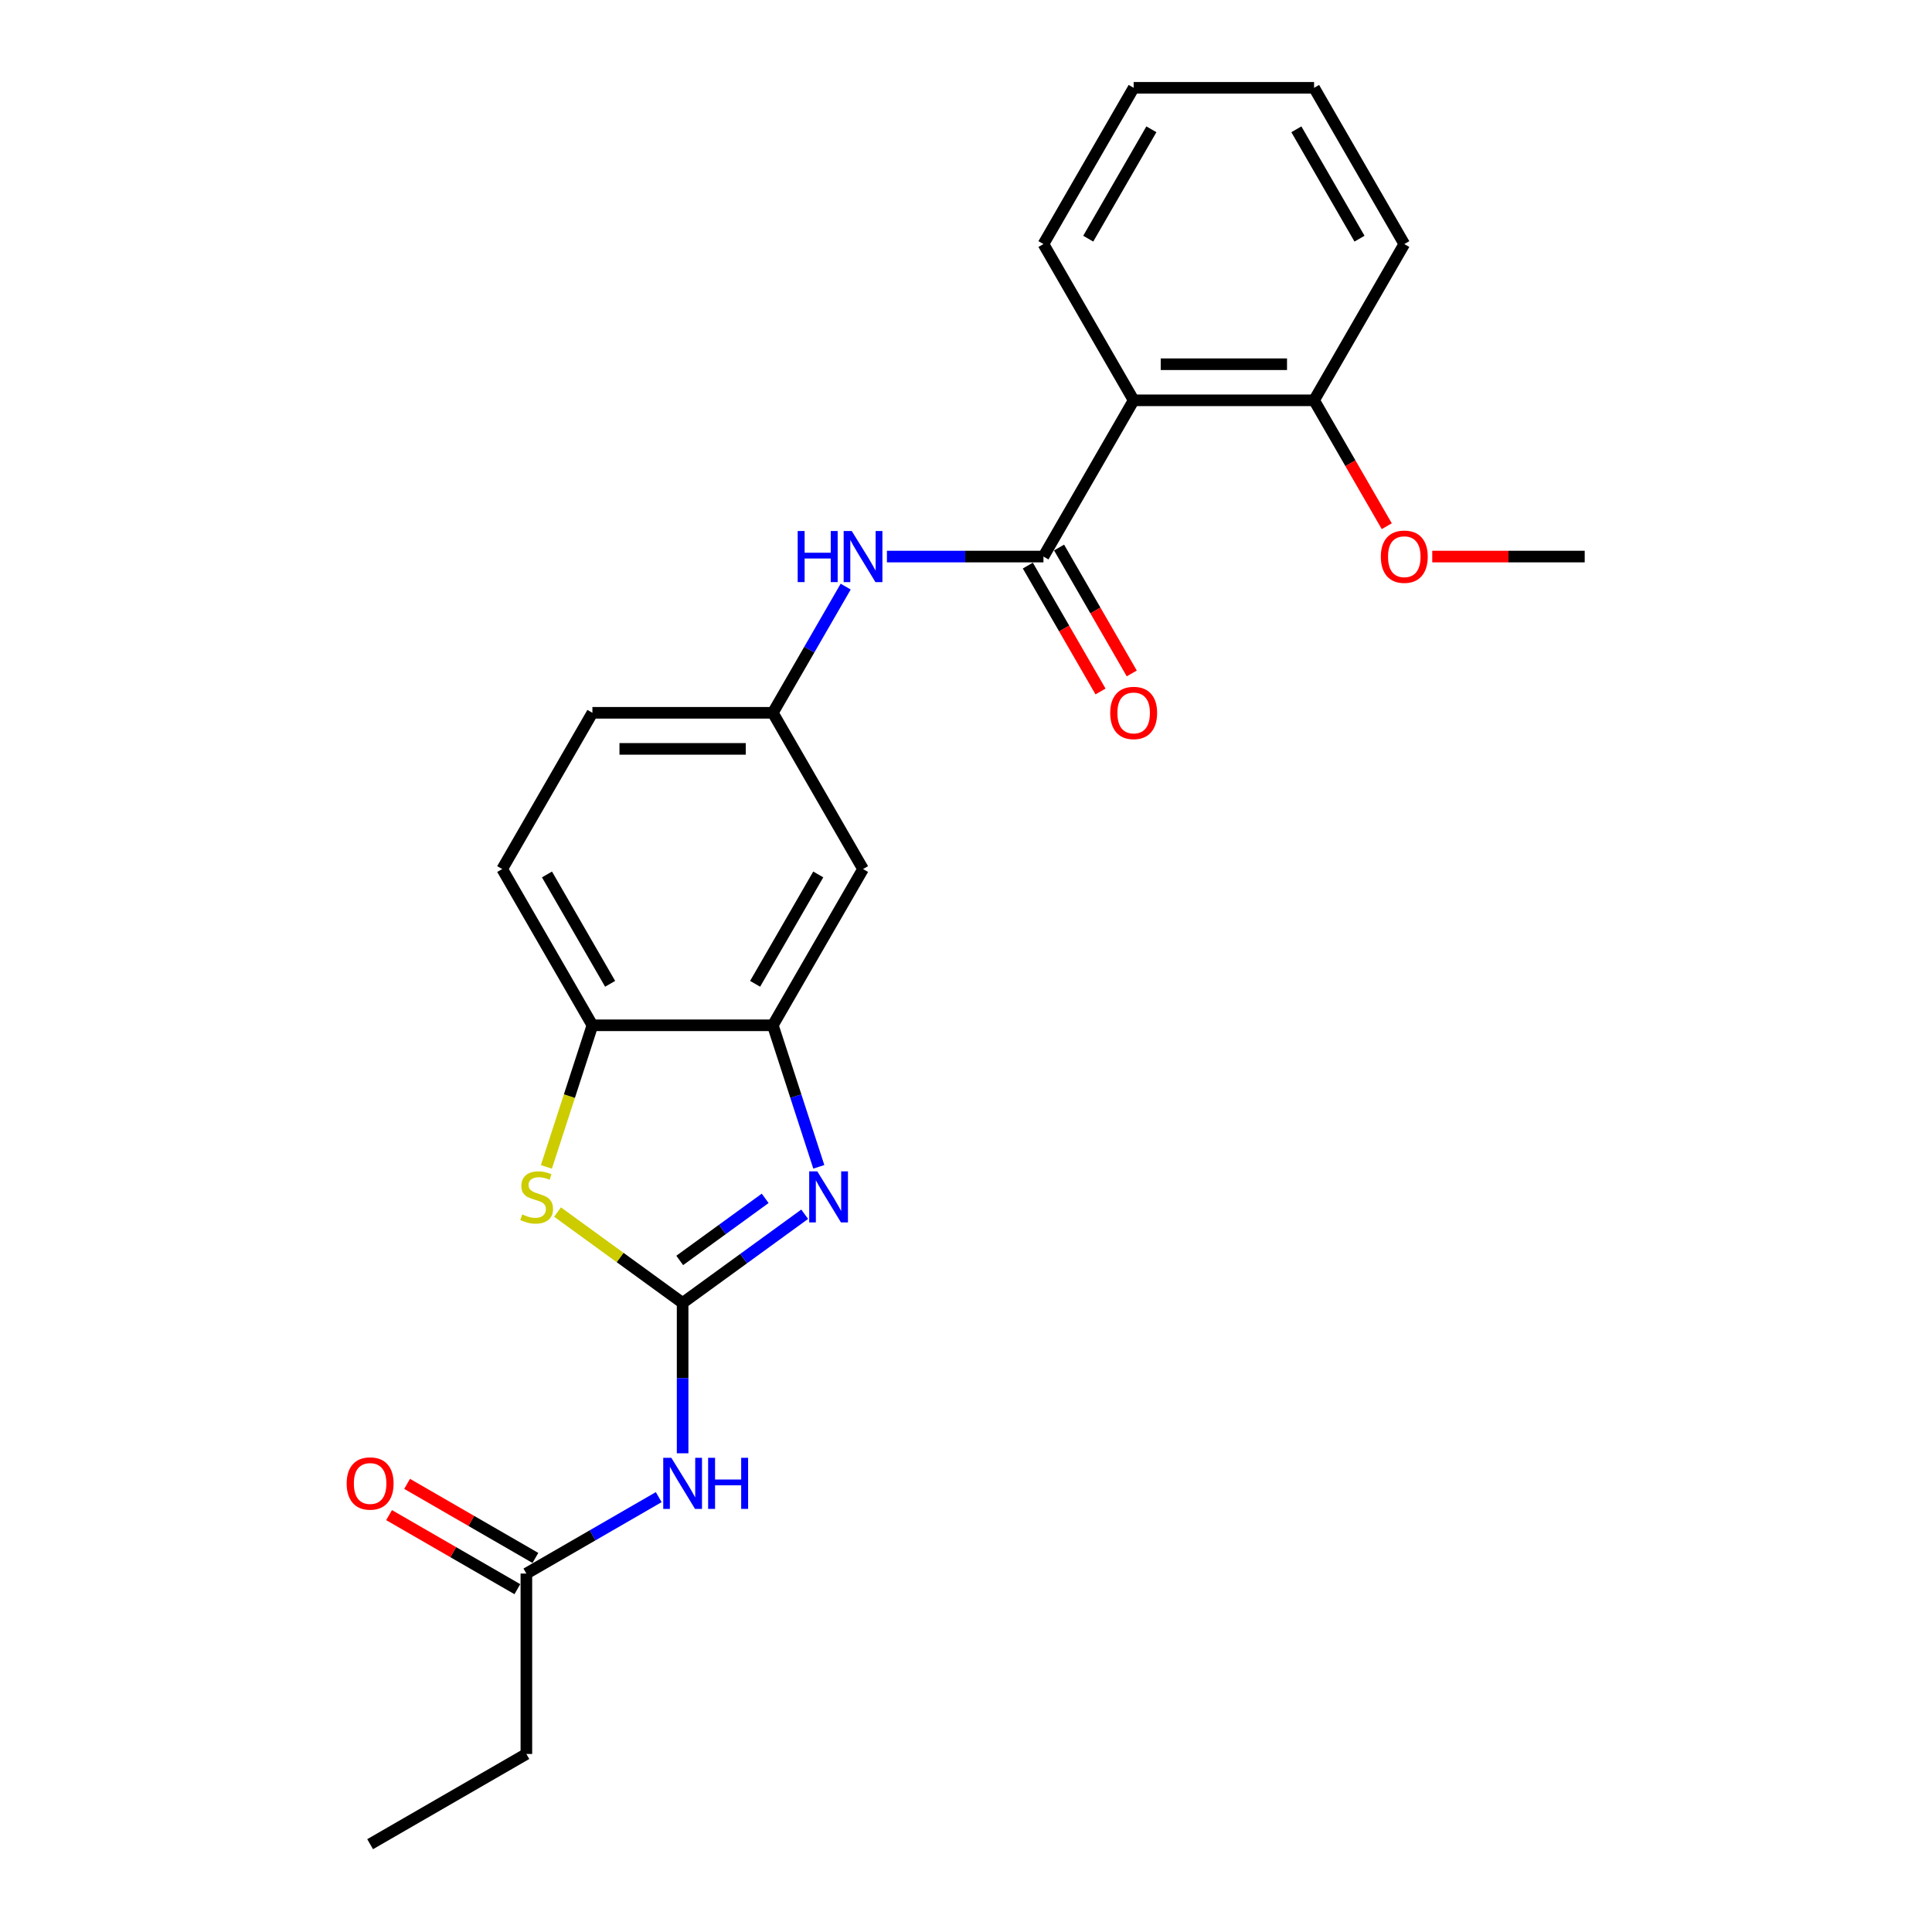 <?xml version='1.0' encoding='iso-8859-1'?>
<svg version='1.1' baseProfile='full'
              xmlns='http://www.w3.org/2000/svg'
                      xmlns:rdkit='http://www.rdkit.org/xml'
                      xmlns:xlink='http://www.w3.org/1999/xlink'
                  xml:space='preserve'
width='1000px' height='1000px' viewBox='0 0 1000 1000'>
<!-- END OF HEADER -->
<rect style='opacity:1.0;fill:#FFFFFF;stroke:none' width='1000' height='1000' x='0' y='0'> </rect>
<path class='bond-0' d='M 353.322,674.394 L 384.915,651.441' style='fill:none;fill-rule:evenodd;stroke:#000000;stroke-width:6px;stroke-linecap:butt;stroke-linejoin:miter;stroke-opacity:1' />
<path class='bond-0' d='M 384.915,651.441 L 416.507,628.487' style='fill:none;fill-rule:evenodd;stroke:#0000FF;stroke-width:6px;stroke-linecap:butt;stroke-linejoin:miter;stroke-opacity:1' />
<path class='bond-0' d='M 351.822,652.398 L 373.937,636.331' style='fill:none;fill-rule:evenodd;stroke:#000000;stroke-width:6px;stroke-linecap:butt;stroke-linejoin:miter;stroke-opacity:1' />
<path class='bond-0' d='M 373.937,636.331 L 396.052,620.264' style='fill:none;fill-rule:evenodd;stroke:#0000FF;stroke-width:6px;stroke-linecap:butt;stroke-linejoin:miter;stroke-opacity:1' />
<path class='bond-2' d='M 353.322,674.394 L 320.955,650.878' style='fill:none;fill-rule:evenodd;stroke:#000000;stroke-width:6px;stroke-linecap:butt;stroke-linejoin:miter;stroke-opacity:1' />
<path class='bond-2' d='M 320.955,650.878 L 288.587,627.361' style='fill:none;fill-rule:evenodd;stroke:#CCCC00;stroke-width:6px;stroke-linecap:butt;stroke-linejoin:miter;stroke-opacity:1' />
<path class='bond-3' d='M 353.322,674.394 L 353.322,713.307' style='fill:none;fill-rule:evenodd;stroke:#000000;stroke-width:6px;stroke-linecap:butt;stroke-linejoin:miter;stroke-opacity:1' />
<path class='bond-3' d='M 353.322,713.307 L 353.322,752.22' style='fill:none;fill-rule:evenodd;stroke:#0000FF;stroke-width:6px;stroke-linecap:butt;stroke-linejoin:miter;stroke-opacity:1' />
<path class='bond-5' d='M 423.816,603.947 L 411.915,567.319' style='fill:none;fill-rule:evenodd;stroke:#0000FF;stroke-width:6px;stroke-linecap:butt;stroke-linejoin:miter;stroke-opacity:1' />
<path class='bond-5' d='M 411.915,567.319 L 400.014,530.691' style='fill:none;fill-rule:evenodd;stroke:#000000;stroke-width:6px;stroke-linecap:butt;stroke-linejoin:miter;stroke-opacity:1' />
<path class='bond-1' d='M 540.09,288.073 L 499.58,288.073' style='fill:none;fill-rule:evenodd;stroke:#000000;stroke-width:6px;stroke-linecap:butt;stroke-linejoin:miter;stroke-opacity:1' />
<path class='bond-1' d='M 499.58,288.073 L 459.07,288.073' style='fill:none;fill-rule:evenodd;stroke:#0000FF;stroke-width:6px;stroke-linecap:butt;stroke-linejoin:miter;stroke-opacity:1' />
<path class='bond-4' d='M 540.09,288.073 L 586.782,207.2' style='fill:none;fill-rule:evenodd;stroke:#000000;stroke-width:6px;stroke-linecap:butt;stroke-linejoin:miter;stroke-opacity:1' />
<path class='bond-11' d='M 532.003,292.742 L 550.814,325.325' style='fill:none;fill-rule:evenodd;stroke:#000000;stroke-width:6px;stroke-linecap:butt;stroke-linejoin:miter;stroke-opacity:1' />
<path class='bond-11' d='M 550.814,325.325 L 569.626,357.908' style='fill:none;fill-rule:evenodd;stroke:#FF0000;stroke-width:6px;stroke-linecap:butt;stroke-linejoin:miter;stroke-opacity:1' />
<path class='bond-11' d='M 548.177,283.404 L 566.989,315.986' style='fill:none;fill-rule:evenodd;stroke:#000000;stroke-width:6px;stroke-linecap:butt;stroke-linejoin:miter;stroke-opacity:1' />
<path class='bond-11' d='M 566.989,315.986 L 585.801,348.569' style='fill:none;fill-rule:evenodd;stroke:#FF0000;stroke-width:6px;stroke-linecap:butt;stroke-linejoin:miter;stroke-opacity:1' />
<path class='bond-6' d='M 282.816,603.984 L 294.723,567.338' style='fill:none;fill-rule:evenodd;stroke:#CCCC00;stroke-width:6px;stroke-linecap:butt;stroke-linejoin:miter;stroke-opacity:1' />
<path class='bond-6' d='M 294.723,567.338 L 306.63,530.691' style='fill:none;fill-rule:evenodd;stroke:#000000;stroke-width:6px;stroke-linecap:butt;stroke-linejoin:miter;stroke-opacity:1' />
<path class='bond-9' d='M 340.958,774.916 L 306.704,794.693' style='fill:none;fill-rule:evenodd;stroke:#0000FF;stroke-width:6px;stroke-linecap:butt;stroke-linejoin:miter;stroke-opacity:1' />
<path class='bond-9' d='M 306.704,794.693 L 272.45,814.47' style='fill:none;fill-rule:evenodd;stroke:#000000;stroke-width:6px;stroke-linecap:butt;stroke-linejoin:miter;stroke-opacity:1' />
<path class='bond-12' d='M 586.782,207.2 L 680.166,207.2' style='fill:none;fill-rule:evenodd;stroke:#000000;stroke-width:6px;stroke-linecap:butt;stroke-linejoin:miter;stroke-opacity:1' />
<path class='bond-12' d='M 600.789,188.523 L 666.158,188.523' style='fill:none;fill-rule:evenodd;stroke:#000000;stroke-width:6px;stroke-linecap:butt;stroke-linejoin:miter;stroke-opacity:1' />
<path class='bond-16' d='M 586.782,207.2 L 540.09,126.327' style='fill:none;fill-rule:evenodd;stroke:#000000;stroke-width:6px;stroke-linecap:butt;stroke-linejoin:miter;stroke-opacity:1' />
<path class='bond-8' d='M 400.014,530.691 L 446.706,449.818' style='fill:none;fill-rule:evenodd;stroke:#000000;stroke-width:6px;stroke-linecap:butt;stroke-linejoin:miter;stroke-opacity:1' />
<path class='bond-8' d='M 390.843,509.222 L 423.528,452.611' style='fill:none;fill-rule:evenodd;stroke:#000000;stroke-width:6px;stroke-linecap:butt;stroke-linejoin:miter;stroke-opacity:1' />
<path class='bond-24' d='M 400.014,530.691 L 306.63,530.691' style='fill:none;fill-rule:evenodd;stroke:#000000;stroke-width:6px;stroke-linecap:butt;stroke-linejoin:miter;stroke-opacity:1' />
<path class='bond-14' d='M 306.63,530.691 L 259.938,449.818' style='fill:none;fill-rule:evenodd;stroke:#000000;stroke-width:6px;stroke-linecap:butt;stroke-linejoin:miter;stroke-opacity:1' />
<path class='bond-14' d='M 315.801,509.222 L 283.117,452.611' style='fill:none;fill-rule:evenodd;stroke:#000000;stroke-width:6px;stroke-linecap:butt;stroke-linejoin:miter;stroke-opacity:1' />
<path class='bond-7' d='M 437.724,303.631 L 418.869,336.288' style='fill:none;fill-rule:evenodd;stroke:#0000FF;stroke-width:6px;stroke-linecap:butt;stroke-linejoin:miter;stroke-opacity:1' />
<path class='bond-7' d='M 418.869,336.288 L 400.014,368.946' style='fill:none;fill-rule:evenodd;stroke:#000000;stroke-width:6px;stroke-linecap:butt;stroke-linejoin:miter;stroke-opacity:1' />
<path class='bond-10' d='M 446.706,449.818 L 400.014,368.946' style='fill:none;fill-rule:evenodd;stroke:#000000;stroke-width:6px;stroke-linecap:butt;stroke-linejoin:miter;stroke-opacity:1' />
<path class='bond-13' d='M 277.119,806.382 L 243.92,787.215' style='fill:none;fill-rule:evenodd;stroke:#000000;stroke-width:6px;stroke-linecap:butt;stroke-linejoin:miter;stroke-opacity:1' />
<path class='bond-13' d='M 243.92,787.215 L 210.72,768.047' style='fill:none;fill-rule:evenodd;stroke:#FF0000;stroke-width:6px;stroke-linecap:butt;stroke-linejoin:miter;stroke-opacity:1' />
<path class='bond-13' d='M 267.78,822.557 L 234.581,803.389' style='fill:none;fill-rule:evenodd;stroke:#000000;stroke-width:6px;stroke-linecap:butt;stroke-linejoin:miter;stroke-opacity:1' />
<path class='bond-13' d='M 234.581,803.389 L 201.382,784.222' style='fill:none;fill-rule:evenodd;stroke:#FF0000;stroke-width:6px;stroke-linecap:butt;stroke-linejoin:miter;stroke-opacity:1' />
<path class='bond-18' d='M 272.45,814.47 L 272.45,907.854' style='fill:none;fill-rule:evenodd;stroke:#000000;stroke-width:6px;stroke-linecap:butt;stroke-linejoin:miter;stroke-opacity:1' />
<path class='bond-25' d='M 400.014,368.946 L 306.63,368.946' style='fill:none;fill-rule:evenodd;stroke:#000000;stroke-width:6px;stroke-linecap:butt;stroke-linejoin:miter;stroke-opacity:1' />
<path class='bond-25' d='M 386.007,387.622 L 320.638,387.622' style='fill:none;fill-rule:evenodd;stroke:#000000;stroke-width:6px;stroke-linecap:butt;stroke-linejoin:miter;stroke-opacity:1' />
<path class='bond-17' d='M 680.166,207.2 L 698.977,239.783' style='fill:none;fill-rule:evenodd;stroke:#000000;stroke-width:6px;stroke-linecap:butt;stroke-linejoin:miter;stroke-opacity:1' />
<path class='bond-17' d='M 698.977,239.783 L 717.789,272.366' style='fill:none;fill-rule:evenodd;stroke:#FF0000;stroke-width:6px;stroke-linecap:butt;stroke-linejoin:miter;stroke-opacity:1' />
<path class='bond-19' d='M 680.166,207.2 L 726.858,126.327' style='fill:none;fill-rule:evenodd;stroke:#000000;stroke-width:6px;stroke-linecap:butt;stroke-linejoin:miter;stroke-opacity:1' />
<path class='bond-15' d='M 259.938,449.818 L 306.63,368.946' style='fill:none;fill-rule:evenodd;stroke:#000000;stroke-width:6px;stroke-linecap:butt;stroke-linejoin:miter;stroke-opacity:1' />
<path class='bond-21' d='M 540.09,126.327 L 586.782,45.455' style='fill:none;fill-rule:evenodd;stroke:#000000;stroke-width:6px;stroke-linecap:butt;stroke-linejoin:miter;stroke-opacity:1' />
<path class='bond-21' d='M 563.268,123.535 L 595.953,66.924' style='fill:none;fill-rule:evenodd;stroke:#000000;stroke-width:6px;stroke-linecap:butt;stroke-linejoin:miter;stroke-opacity:1' />
<path class='bond-20' d='M 741.332,288.073 L 780.787,288.073' style='fill:none;fill-rule:evenodd;stroke:#FF0000;stroke-width:6px;stroke-linecap:butt;stroke-linejoin:miter;stroke-opacity:1' />
<path class='bond-20' d='M 780.787,288.073 L 820.241,288.073' style='fill:none;fill-rule:evenodd;stroke:#000000;stroke-width:6px;stroke-linecap:butt;stroke-linejoin:miter;stroke-opacity:1' />
<path class='bond-22' d='M 272.45,907.854 L 191.577,954.545' style='fill:none;fill-rule:evenodd;stroke:#000000;stroke-width:6px;stroke-linecap:butt;stroke-linejoin:miter;stroke-opacity:1' />
<path class='bond-26' d='M 726.858,126.327 L 680.166,45.455' style='fill:none;fill-rule:evenodd;stroke:#000000;stroke-width:6px;stroke-linecap:butt;stroke-linejoin:miter;stroke-opacity:1' />
<path class='bond-26' d='M 703.679,123.535 L 670.995,66.924' style='fill:none;fill-rule:evenodd;stroke:#000000;stroke-width:6px;stroke-linecap:butt;stroke-linejoin:miter;stroke-opacity:1' />
<path class='bond-23' d='M 586.782,45.455 L 680.166,45.455' style='fill:none;fill-rule:evenodd;stroke:#000000;stroke-width:6px;stroke-linecap:butt;stroke-linejoin:miter;stroke-opacity:1' />
<path  class='atom-1' d='M 423.026 606.281
L 431.692 620.289
Q 432.551 621.671, 433.933 624.174
Q 435.315 626.676, 435.39 626.826
L 435.39 606.281
L 438.901 606.281
L 438.901 632.728
L 435.278 632.728
L 425.977 617.413
Q 424.893 615.62, 423.735 613.565
Q 422.615 611.511, 422.279 610.876
L 422.279 632.728
L 418.842 632.728
L 418.842 606.281
L 423.026 606.281
' fill='#0000FF'/>
<path  class='atom-3' d='M 270.303 628.581
Q 270.601 628.693, 271.834 629.216
Q 273.067 629.739, 274.411 630.075
Q 275.793 630.374, 277.138 630.374
Q 279.641 630.374, 281.098 629.179
Q 282.554 627.946, 282.554 625.817
Q 282.554 624.36, 281.807 623.464
Q 281.098 622.567, 279.977 622.082
Q 278.856 621.596, 276.989 621.036
Q 274.636 620.326, 273.216 619.654
Q 271.834 618.981, 270.825 617.562
Q 269.854 616.143, 269.854 613.752
Q 269.854 610.427, 272.095 608.373
Q 274.374 606.319, 278.856 606.319
Q 281.919 606.319, 285.393 607.775
L 284.534 610.652
Q 281.359 609.344, 278.969 609.344
Q 276.391 609.344, 274.972 610.427
Q 273.552 611.473, 273.59 613.304
Q 273.59 614.723, 274.299 615.582
Q 275.046 616.441, 276.092 616.927
Q 277.176 617.413, 278.969 617.973
Q 281.359 618.72, 282.779 619.467
Q 284.198 620.214, 285.207 621.746
Q 286.252 623.24, 286.252 625.817
Q 286.252 629.478, 283.787 631.458
Q 281.359 633.4, 277.288 633.4
Q 274.934 633.4, 273.141 632.877
Q 271.386 632.391, 269.294 631.532
L 270.303 628.581
' fill='#CCCC00'/>
<path  class='atom-4' d='M 347.476 754.555
L 356.142 768.562
Q 357.002 769.944, 358.384 772.447
Q 359.766 774.95, 359.84 775.099
L 359.84 754.555
L 363.352 754.555
L 363.352 781.001
L 359.728 781.001
L 350.427 765.686
Q 349.344 763.893, 348.186 761.839
Q 347.066 759.784, 346.729 759.149
L 346.729 781.001
L 343.293 781.001
L 343.293 754.555
L 347.476 754.555
' fill='#0000FF'/>
<path  class='atom-4' d='M 366.527 754.555
L 370.113 754.555
L 370.113 765.798
L 383.635 765.798
L 383.635 754.555
L 387.221 754.555
L 387.221 781.001
L 383.635 781.001
L 383.635 768.786
L 370.113 768.786
L 370.113 781.001
L 366.527 781.001
L 366.527 754.555
' fill='#0000FF'/>
<path  class='atom-8' d='M 412.883 274.85
L 416.468 274.85
L 416.468 286.093
L 429.99 286.093
L 429.99 274.85
L 433.576 274.85
L 433.576 301.296
L 429.99 301.296
L 429.99 289.081
L 416.468 289.081
L 416.468 301.296
L 412.883 301.296
L 412.883 274.85
' fill='#0000FF'/>
<path  class='atom-8' d='M 440.86 274.85
L 449.526 288.857
Q 450.385 290.239, 451.768 292.742
Q 453.15 295.245, 453.224 295.394
L 453.224 274.85
L 456.736 274.85
L 456.736 301.296
L 453.112 301.296
L 443.811 285.981
Q 442.728 284.188, 441.57 282.134
Q 440.449 280.079, 440.113 279.444
L 440.113 301.296
L 436.677 301.296
L 436.677 274.85
L 440.86 274.85
' fill='#0000FF'/>
<path  class='atom-12' d='M 574.642 369.02
Q 574.642 362.67, 577.78 359.122
Q 580.917 355.573, 586.782 355.573
Q 592.646 355.573, 595.784 359.122
Q 598.922 362.67, 598.922 369.02
Q 598.922 375.445, 595.747 379.106
Q 592.572 382.729, 586.782 382.729
Q 580.955 382.729, 577.78 379.106
Q 574.642 375.482, 574.642 369.02
M 586.782 379.741
Q 590.816 379.741, 592.983 377.051
Q 595.186 374.324, 595.186 369.02
Q 595.186 363.828, 592.983 361.213
Q 590.816 358.561, 586.782 358.561
Q 582.748 358.561, 580.544 361.176
Q 578.377 363.791, 578.377 369.02
Q 578.377 374.362, 580.544 377.051
Q 582.748 379.741, 586.782 379.741
' fill='#FF0000'/>
<path  class='atom-14' d='M 179.437 767.853
Q 179.437 761.502, 182.575 757.954
Q 185.712 754.405, 191.577 754.405
Q 197.441 754.405, 200.579 757.954
Q 203.717 761.502, 203.717 767.853
Q 203.717 774.277, 200.542 777.938
Q 197.367 781.561, 191.577 781.561
Q 185.75 781.561, 182.575 777.938
Q 179.437 774.315, 179.437 767.853
M 191.577 778.573
Q 195.611 778.573, 197.777 775.884
Q 199.981 773.157, 199.981 767.853
Q 199.981 762.66, 197.777 760.046
Q 195.611 757.394, 191.577 757.394
Q 187.543 757.394, 185.339 760.008
Q 183.172 762.623, 183.172 767.853
Q 183.172 773.194, 185.339 775.884
Q 187.543 778.573, 191.577 778.573
' fill='#FF0000'/>
<path  class='atom-18' d='M 714.718 288.148
Q 714.718 281.797, 717.855 278.249
Q 720.993 274.7, 726.858 274.7
Q 732.722 274.7, 735.86 278.249
Q 738.997 281.797, 738.997 288.148
Q 738.997 294.572, 735.822 298.233
Q 732.647 301.856, 726.858 301.856
Q 721.03 301.856, 717.855 298.233
Q 714.718 294.61, 714.718 288.148
M 726.858 298.868
Q 730.892 298.868, 733.058 296.179
Q 735.262 293.452, 735.262 288.148
Q 735.262 282.955, 733.058 280.341
Q 730.892 277.689, 726.858 277.689
Q 722.823 277.689, 720.62 280.303
Q 718.453 282.918, 718.453 288.148
Q 718.453 293.489, 720.62 296.179
Q 722.823 298.868, 726.858 298.868
' fill='#FF0000'/>
</svg>
